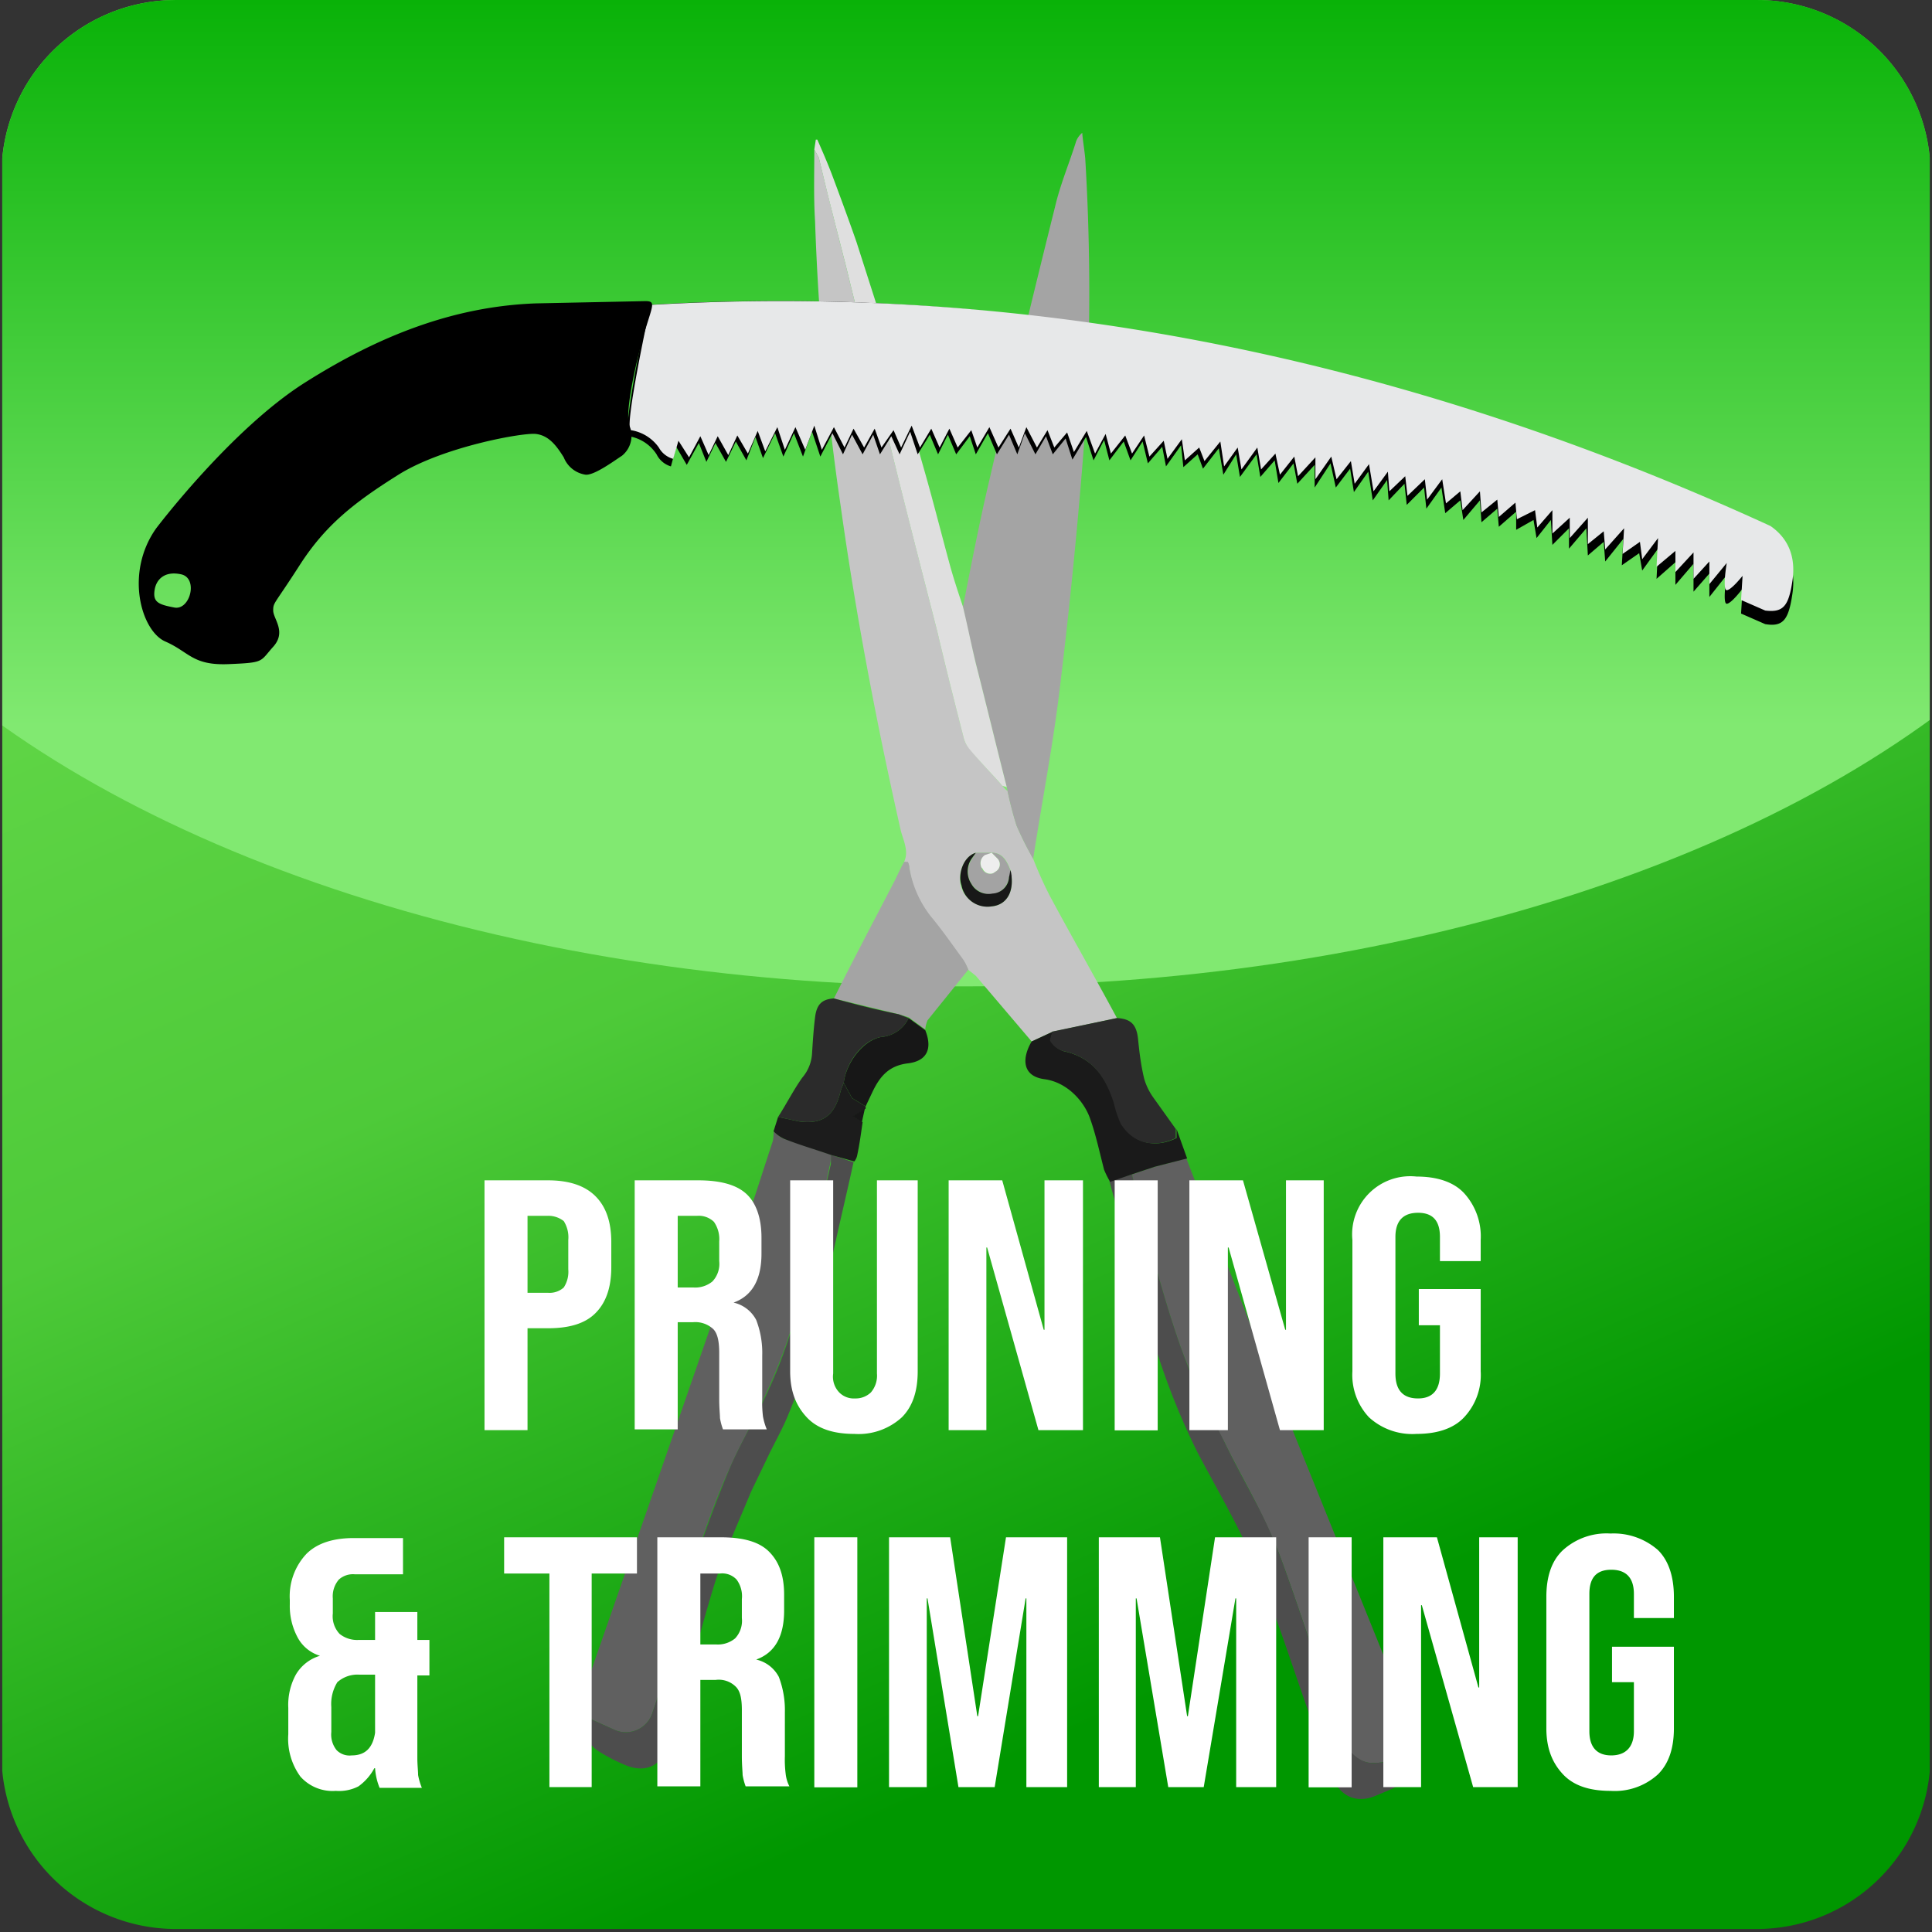 <svg xmlns="http://www.w3.org/2000/svg" xmlns:xlink="http://www.w3.org/1999/xlink" id="bface999-64fb-4dfa-a922-a433ebf796d6" data-name="Layer 1" viewBox="0 0 256 256"><rect x="0" y="0" width="256" height="256" fill="#333333" stroke="none"/><defs><style>.e16b9123-eac2-4a50-932c-83986d7009d7{fill:none;}.f3125073-d35c-47c2-a490-234507396f37{clip-path:url(#ada4e2c4-6c53-4df7-8c4b-51904494506e);}.a7d5161e-9eb7-45df-b663-90c09d9b02aa,.f1d6900f-c621-41f9-90e9-2a53b74f6c03,.fe585d06-96b9-4ccc-8f93-19d2c04ba25d{fill-rule:evenodd;}.a7d5161e-9eb7-45df-b663-90c09d9b02aa{fill:url(#ec2d4e8f-1942-433b-96f7-545494e53846);}.ba1f763a-aa5c-47fb-928a-47b77f04e322{clip-path:url(#e0082193-b297-4800-b753-a7dacc3b6718);}.a153ddd4-dc32-427c-80b9-49f851680b83{fill:url(#feca976f-43d6-4929-bd64-1bb7c00010fa);}.f37ed370-e27d-42a3-9c6a-7fbb5702c4e1{fill:#c5c5c5;}.f131b01c-7157-4d1c-a02f-a6fde92c510e{fill:#a4a4a4;}.a92b94b5-1173-452f-91c7-d66526c81e87{fill:#606060;}.a9cbec65-bbb5-47e3-a336-ba6b9613509d{fill:#4d4d4d;}.fa115d51-b819-4c34-849d-a28ce94b5664{fill:#dfdfdf;}.eae0aacc-2ff7-476c-b4d3-b2345fd1a95d{fill:#1a1a1a;}.a7ffc1cc-b710-4b0f-b05a-c6580b5198f6{fill:#2b2b2b;}.ad05f4af-871d-406d-ad10-a420a7e9e9c0{fill:#171717;}.a3b55964-3c55-403a-8c4e-7e48267cf34b{fill:#1c1c1c;}.e6d43ae2-5519-4428-81f6-cb932964c6fc{fill:#a3a3a3;}.fd94304b-72b6-40ec-a79d-c9e6d9666bcb{fill:#181818;}.a7e85512-ce61-43ec-ac11-0d23a27faf94{fill:#eee;}.fe585d06-96b9-4ccc-8f93-19d2c04ba25d{fill:#e7e8e9;}.af1f0a50-2fe6-4d9c-9c66-bd6f2bdb12ab{fill:#fff;}</style><clipPath id="ada4e2c4-6c53-4df7-8c4b-51904494506e"><rect class="e16b9123-eac2-4a50-932c-83986d7009d7" x="0.3" width="255.4" height="255.61"></rect></clipPath><linearGradient id="ec2d4e8f-1942-433b-96f7-545494e53846" y1="255.9" x2="1" y2="255.91" gradientTransform="matrix(84.97, 203.15, 200.97, -85.89, -51347.81, 21995.55)" gradientUnits="userSpaceOnUse"><stop offset="0" stop-color="#69db4d"></stop><stop offset="0.49" stop-color="#4eca39"></stop><stop offset="1" stop-color="#009700"></stop></linearGradient><clipPath id="e0082193-b297-4800-b753-a7dacc3b6718"><path class="e16b9123-eac2-4a50-932c-83986d7009d7" d="M255.8,23A23,23,0,0,0,232.7,0H23.3A23.1,23.1,0,0,0,.2,23V232.6a23.1,23.1,0,0,0,23.1,23H232.7a23,23,0,0,0,23.1-23Z"></path></clipPath><linearGradient id="feca976f-43d6-4929-bd64-1bb7c00010fa" y1="256.02" x2="1" y2="256.02" gradientTransform="matrix(0, -103, -111.95, 0, 28788.6, 95.99)" gradientUnits="userSpaceOnUse"><stop offset="0" stop-color="#81e971"></stop><stop offset="1" stop-color="#00ae00"></stop></linearGradient></defs><g id="af635d34-3924-4298-b3bc-013d742f78b3" data-name="Pruning-and-Trimming-v2"><rect class="e16b9123-eac2-4a50-932c-83986d7009d7" x="0.3" width="255.4" height="255.61"></rect><g class="f3125073-d35c-47c2-a490-234507396f37"><path class="a7d5161e-9eb7-45df-b663-90c09d9b02aa" d="M255.8,23A23,23,0,0,0,232.7,0H23.3A23.1,23.1,0,0,0,.2,23V232.6a23.1,23.1,0,0,0,23.1,23H232.7a23,23,0,0,0,23.1-23Z"></path><g class="ba1f763a-aa5c-47fb-928a-47b77f04e322"><ellipse class="a153ddd4-dc32-427c-80b9-49f851680b83" cx="127.5" cy="39.9" rx="162" ry="90.8"></ellipse></g><g id="b962a6c2-9a99-40f8-8264-dfc7afb3f410" data-name="Arborist-Reports"><g id="afe583da-7b1e-408b-af9e-cfff8d6b2d58" data-name="Pruners"><path class="f37ed370-e27d-42a3-9c6a-7fbb5702c4e1" d="M119.8,114.2c.7-1.5-.2-3-.5-4.4-3.2-14.2-5.9-28.4-7.9-42.7A340.2,340.2,0,0,1,108,29.3c-.2-3.1-.1-6.3-.1-9.5l.6,1.1c1.1,4.6,2.3,9.3,3.5,14L117.7,58c2.1,8.5,4.3,17.1,6.5,25.7,1.1,4.7,2.3,9.4,3.5,14.1a2.9,2.9,0,0,0,.8,1.4c1.3,1.7,2.8,3.2,4.2,4.8s.5.2.7.3a47.7,47.7,0,0,0,1.3,5.1,45.1,45.1,0,0,0,2.2,4.4,52.7,52.7,0,0,0,2.2,4.9c2.9,5.4,6,10.8,8.9,16.2l-8.5,1.8-2.8,1.3-7.4-8.7-1-.8a8.3,8.3,0,0,0-.7-1.3l-4.2-5.6a13.2,13.2,0,0,1-2.9-6.5,1.9,1.9,0,0,0-.2-.8Zm14.1,1.1c-.5-1.2-1-2.3-2.5-2.3h-2.1c-1.7.5-2.4,2.9-2,4.3a3.7,3.7,0,0,0,4.1,2.8C133.5,119.9,134.5,118,133.9,115.3Z"></path><path class="f131b01c-7157-4d1c-a02f-a6fde92c510e" d="M136.9,113.8a45.1,45.1,0,0,1-2.2-4.4,47.7,47.7,0,0,1-1.3-5.1c-1.4-5.5-2.7-10.9-4.1-16.4-.6-2.5-1.2-5-1.7-7.5,1.1-5.6,2.2-11.3,3.5-16.8,2.8-12.1,5.7-24.2,8.7-36.2.7-3,1.9-5.8,2.8-8.7a2.8,2.8,0,0,1,.8-1.1c.1,1.2.3,2.3.4,3.4a292.2,292.2,0,0,1-.3,39.7c-.8,10-1.8,20-3,29.9C139.6,98.4,138.1,106,136.9,113.8Z"></path><path class="a92b94b5-1173-452f-91c7-d66526c81e87" d="M77,227.5c.5-2.2.8-4.5,1.5-6.6q9-25.8,17.9-51.6c2.1-6,4-12,6-18.1a5.7,5.7,0,0,0,.1-1.3,4.5,4.5,0,0,0,1.4,1l6.2,2.1a4.9,4.9,0,0,1-.1,1.2c-1.1,5.3-2.3,10.5-3.5,15.8a72.9,72.9,0,0,1-5.1,14.9c-1.4,3.2-3.2,6.2-4.6,9.4-3.6,7.9-5.9,16.3-8.1,24.8a67.7,67.7,0,0,1-2.2,7.7,3.7,3.7,0,0,1-5.1,2.4l-3.1-1.4Z"></path><path class="a92b94b5-1173-452f-91c7-d66526c81e87" d="M157.2,153.5c3.5,9.1,7,18.3,10.6,27.4l18.3,45.3c.5,1.7,1,3.4,1.4,5.1a7.7,7.7,0,0,1-5.7,2.3c-2,0-3.8-1.9-4.6-4.6s-1.3-4.5-2.1-6.8c-1.8-5.4-3.6-10.9-5.6-16.3-.9-2.3-2-4.6-3.1-6.8s-2.9-5.4-4.2-8.1a90,90,0,0,1-5.5-11.8c-2-5.5-3.5-11.2-5.1-16.9-.6-2.2-1.1-4.5-1.6-6.7l3-1Z"></path><path class="a9cbec65-bbb5-47e3-a336-ba6b9613509d" d="M77,227.5l1.3.3,3.1,1.4a3.7,3.7,0,0,0,5.1-2.4,67.7,67.7,0,0,0,2.2-7.7,159.8,159.8,0,0,1,8.1-24.8c1.4-3.2,3.2-6.2,4.7-9.4a68.7,68.7,0,0,0,5-14.9l3.6-15.8V153l3,1c-.9,4.1-1.9,8.3-2.8,12.4-1.6,7.6-3.2,15.1-6.3,22.1-.6,1.3-1.3,2.6-2,4l-2.5,5.2c-1.6,3.9-3.4,7.8-4.7,11.8-2,6.4-3.6,13-5.4,19.4a14,14,0,0,1-1.3,3.4c-1.1,2-3,2.5-5.2,1.6a23.1,23.1,0,0,1-3.5-1.8A5.1,5.1,0,0,1,77,227.5Z"></path><path class="a9cbec65-bbb5-47e3-a336-ba6b9613509d" d="M150,155.6c.5,2.2,1,4.5,1.6,6.7,1.6,5.7,3.1,11.4,5.1,16.9s3.6,7.9,5.5,11.8,2.8,5.4,4.2,8.1a59.3,59.3,0,0,1,3.1,6.8c2,5.4,3.8,10.9,5.6,16.3.8,2.2,1.4,4.5,2.1,6.8s2.6,4.6,4.6,4.6a7.7,7.7,0,0,0,5.7-2.3c.2,3.3-.4,4.5-3.2,5.8l-1.9.8c-2.5,1.1-4.7.3-5.9-2.4a48.8,48.8,0,0,1-2.3-6.4c-2.6-7.1-4.8-14.4-7.7-21.3-2.2-5.3-5.1-10.2-7.8-15.3a94.5,94.5,0,0,1-6.9-18.6L147,156.5Z"></path><path class="fa115d51-b819-4c34-849d-a28ce94b5664" d="M127.6,80.4c.6,2.5,1.1,5,1.7,7.5,1.4,5.5,2.7,10.9,4.1,16.4-.2-.1-.6-.1-.7-.3s-2.9-3.1-4.2-4.7a3.7,3.7,0,0,1-.8-1.5c-1.2-4.7-2.4-9.4-3.5-14.1-2.2-8.6-4.4-17.1-6.5-25.7L112,34.9c-1.2-4.7-2.4-9.3-3.5-14l-.6-1.1.2-1.3h.2c.7,1.6,1.4,3.2,2,4.8s2.2,5.9,3.2,8.8l3.3,10.3c1.8,6.5,3.7,12.9,5.5,19.3,1.3,4.5,2.4,8.9,3.6,13.3C126.4,76.8,127,78.6,127.6,80.4Z"></path><path class="f131b01c-7157-4d1c-a02f-a6fde92c510e" d="M119.8,114.2h.5a1.9,1.9,0,0,1,.2.8,14.2,14.2,0,0,0,2.9,6.5c1.5,1.8,2.8,3.7,4.2,5.6a6.1,6.1,0,0,1,.7,1.4l-5.4,6.7a4.2,4.2,0,0,0-.3,1.2l-2.2-1.6-1.3-.4-8.6-2.1c2.6-5.2,5.3-10.3,8-15.5C118.9,116,119.3,115.1,119.8,114.2Z"></path><path class="eae0aacc-2ff7-476c-b4d3-b2345fd1a95d" d="M150,155.6l-2.9,1a11.9,11.9,0,0,1-.8-1.6c-.6-2.3-1.1-4.7-1.9-6.9s-3-4.7-6-5.1-3-2.8-1.7-5l2.8-1.3c-.1.4-.4,1.1-.2,1.3a3.1,3.1,0,0,0,1.7,1.3c3.7.8,5.6,3.4,6.7,6.9a11.4,11.4,0,0,0,.9,2.6c1.6,2.7,4.4,3.4,7.3,2v-1.2l1.4,3.9-4.3,1.1Z"></path><path class="a7ffc1cc-b710-4b0f-b05a-c6580b5198f6" d="M110.5,132.3c2.9.8,5.7,1.5,8.6,2.1l1.3.5a4.4,4.4,0,0,1-3.6,2.5c-2.5.4-4.7,3.4-5,6.1a7.8,7.8,0,0,0-.5,1.4c-.8,3-2.4,4.1-5.4,3.7l-2.8-.6c1.1-1.7,2-3.5,3.2-5.2a5.4,5.4,0,0,0,1.3-3.2c.1-1.6.2-3.2.4-4.8S108.8,132.4,110.5,132.3Z"></path><path class="a7ffc1cc-b710-4b0f-b05a-c6580b5198f6" d="M155.8,149.6v1.2c-2.9,1.4-5.7.7-7.3-1.9a14.3,14.3,0,0,1-.9-2.7c-1.1-3.5-2.9-6.1-6.6-6.9a2.9,2.9,0,0,1-1.8-1.3c-.2-.2.2-.9.2-1.3l8.6-1.8c1.8.1,2.6.8,2.8,2.8s.4,3.5.8,5.2a8.2,8.2,0,0,0,1.2,2.5Z"></path><path class="ad05f4af-871d-406d-ad10-a420a7e9e9c0" d="M111.8,143.5c.3-2.7,2.6-5.7,5-6.1a4.4,4.4,0,0,0,3.6-2.5l2.2,1.6c1,2.5.2,4.1-2.3,4.4s-3.7,1.7-4.7,3.8l-.9,1.9-1.8-1.1Z"></path><path class="a3b55964-3c55-403a-8c4e-7e48267cf34b" d="M111.8,143.5l1.1,2,1.8,1.1v.3l-1.6,1,1.2.8c-.2,1.4-.4,2.9-.7,4.3a1.9,1.9,0,0,1-.4.9L110,153c-2-.7-4.1-1.3-6.1-2.1a4.5,4.5,0,0,1-1.4-1l.6-1.9,2.8.6c3,.4,4.6-.7,5.4-3.7A7.8,7.8,0,0,1,111.8,143.5Z"></path><path class="ad05f4af-871d-406d-ad10-a420a7e9e9c0" d="M114.2,148.7l-1.2-.8,1.6-1Z"></path><path class="e6d43ae2-5519-4428-81f6-cb932964c6fc" d="M129.3,113h2.1l-.9.4a1.1,1.1,0,0,0-.5,1.4c0,.1.1.2.1.3a1.2,1.2,0,0,0,1.5.6l.3-.2a1.1,1.1,0,0,0,.3-1.7l-.8-.8c1.4,0,2,1.1,2.5,2.4s-.1.5-.2.8a2.6,2.6,0,0,1-2.2,2.3,3,3,0,0,1-2.7-4.7Z"></path><path class="fd94304b-72b6-40ec-a79d-c9e6d9666bcb" d="M129.3,113l-.5.7a3,3,0,0,0-.1,3.4,2.6,2.6,0,0,0,2.8,1.3,2.3,2.3,0,0,0,2.2-2.2c.1-.3.1-.6.2-.9.6,2.7-.4,4.6-2.5,4.8a3.5,3.5,0,0,1-4-2.8C126.9,115.9,127.6,113.5,129.3,113Z"></path><path class="a7e85512-ce61-43ec-ac11-0d23a27faf94" d="M131.4,113l.8.8a1.1,1.1,0,0,1-.3,1.7l-.3.2a1.1,1.1,0,0,1-1.4-.6c-.1-.1-.2-.2-.2-.3a1.3,1.3,0,0,1,.5-1.5l.9-.3Z"></path><g id="a73f1e2c-1767-419a-93a6-89e3e670fcf9" data-name="Pruning-Saw"><path class="f1d6900f-c621-41f9-90e9-2a53b74f6c03" d="M85.9,40.4c51.4-3.1,100.9,7.7,148.7,30.7,2.3,1.6,3.4,4.2,2.9,7.6s-1.2,4.4-3.6,4l-3.2-1.4.2-3.3s-1.5,2-2.1,2,0-3.8,0-3.8l-2.3,2.9V76l-2.1,2.4V74.7L222,77.5v-3l-2.5,2.2.2-4-2.1,2.9-.4-2.3-2.3,1.6.2-3.5-2.4,3-.2-2.6-2.1,1.8-.2-3.6-2.3,2.7V70l-2.2,2.2-.2-3.3-1.9,2.4-.4-2.4-2.3,1.3V67.8l-2.3,2-.2-2.4-2.1,1.8-.2-2.9-2.2,2.6-.4-2.6L191.5,68l-.5-3.4-2,2.8-.3-2.8-2.3,2.3-.3-2.8L184,66.3l-.2-2.7-1.9,2.7-.6-3.8-1.9,2.7-.5-3.1L177,64.6l-.7-3.2-2.1,3.2v-3l-2.3,2.5-.5-2.7-2,2.6-.5-3L167,63.2l-.5-3-2.2,3-.5-3-1.7,2.7-.6-3.5-2.1,2.7-.7-1.9-1.9,1.7-.3-2.9-2,2.8-.5-2.6-1.9,2.2-.7-2.9L149.8,61l-.9-2.5L147,61l-.7-2.7L144.9,61l-1-3.1-1.8,3-.9-2.8-1.7,2.1-.9-2.4-1.4,2.4-1.4-2.8-1,2.8-1.1-2.6-1.6,2.6-1.2-2.8-1.6,2.8-.8-2.4-1.8,2.4-1.1-2.6-1.3,2.6-1.1-2.6-1.6,2.6-1-3-1.4,3-1.1-2.4-1.5,2.4-.9-2.6-1.4,2.6-1.4-2.6-1.2,2.6-1.4-2.8-1.6,3.1-1.1-3.3-1.2,3.3-1.2-3.1-1.4,3.1-1.1-3.1-1.6,3.3-1-2.8L98.9,61l-1.4-2.5-1.3,2.7-1.4-2.5-1.2,2.5-1-2.5L91,61.6l-1.4-2.4-.7,2.6A3.1,3.1,0,0,1,87,60.2a5.4,5.4,0,0,0-3.7-2.4C82.3,57.7,85.9,40.4,85.9,40.4Z"></path><path class="fe585d06-96b9-4ccc-8f93-19d2c04ba25d" d="M86.2,40.4c51.3-3,100.7,7.4,148.4,29.3,2.3,1.6,3.4,4,2.9,7.3s-1.2,4.2-3.6,3.9l-3.2-1.4.2-3.2s-1.5,1.9-2.1,1.9,0-3.6,0-3.6l-2.3,2.8v-3l-2.1,2.3V73.2L222,75.8V73l-2.5,2.1.2-3.8-2.1,2.8-.3-2.3L215,73.4l.2-3.4-2.5,2.8-.2-2.4-2.1,1.7V68.6L208,71.3V68.6l-2.3,2.1V67.6l-2,2.3-.3-2.3L201,68.8l-.2-2.2-2.2,1.9-.2-2.3-2.1,1.7-.2-2.8-2.3,2.5-.3-2.5-1.9,1.6-.5-3.2-2,2.7-.3-2.7-2.3,2.2-.3-2.6-2.1,2-.2-2.6L182,65.1l-.6-3.6-1.9,2.6-.5-3-1.9,2.4-.7-3-2.1,3V60.6L172,63.1l-.5-2.6-1.9,2.4-.6-2.8-1.9,2.1-.5-2.9-2.1,2.9-.5-2.9-1.8,2.5-.5-3.3-2.1,2.6-.7-1.8L157,61l-.4-2.8-1.9,2.6-.5-2.4-1.9,2.1-.7-2.8L150,60.1l-.9-2.4-1.9,2.4-.7-2.6-1.4,2.6-1.1-3-1.7,2.8-.9-2.6-1.7,2-.9-2.3-1.4,2.3L136,56.6l-1,2.7-1.1-2.5-1.6,2.5-1.2-2.7-1.6,2.7-.8-2.3-1.8,2.3-1.1-2.5-1.3,2.5-1.1-2.5-1.5,2.5-1.1-2.9-1.4,2.9-1-2.3-1.6,2.3-.9-2.5-1.4,2.5-1.4-2.5-1.2,2.5-1.4-2.7-1.6,3-1-3.2-1.2,3.2-1.3-3-1.4,3-1-3-1.6,3.2-1-2.7-1.3,3-1.4-2.4-1.2,2.6-1.4-2.5-1.2,2.5-1.1-2.5-1.5,2.8-1.4-2.2-.7,2.4a3.1,3.1,0,0,1-1.9-1.5A5.6,5.6,0,0,0,83.6,57C82.6,56.9,86.2,40.4,86.2,40.4Z"></path><path class="f1d6900f-c621-41f9-90e9-2a53b74f6c03" d="M20.7,70s9.9-13.1,19.7-19.3S60.1,40.6,71,40.2l14.5-.3c1.4,0,1,.5,0,3.8s-2.8,10.9-2.1,12.7a3.4,3.4,0,0,1-1,4c-.8.5-3.6,2.6-4.8,2.5a3.7,3.7,0,0,1-2.9-2.3c-1-1.6-2-2.9-3.7-3.1s-12.3,1.7-18.2,5.4-9.7,6.7-13.1,12-3.5,4.9-3.5,6,1.8,2.8,0,4.8-1.1,2.1-5.9,2.3-5.2-1.6-8.4-3S16.5,75.9,20.7,70Zm-.2,8.1c-.3,1.7.5,2,2.6,2.4s3.2-3.9.9-4.4S20.7,76.9,20.5,78.1Z"></path></g></g></g><g id="b1aa7c26-ca0b-47f3-8215-d63e0637384e" data-name="Dangerous-Tree-Removal"><path class="af1f0a50-2fe6-4d9c-9c66-bd6f2bdb12ab" d="M64.2,156.4h8.4q4.2,0,6.3,2.1c1.4,1.4,2.1,3.4,2.1,6.1v3.3c0,2.7-.7,4.7-2.1,6.1s-3.5,2-6.3,2H69.9v13.5H64.2Zm8.4,14.9a2.8,2.8,0,0,0,2.1-.7,3.8,3.8,0,0,0,.6-2.4v-3.9a4,4,0,0,0-.6-2.5,3.3,3.3,0,0,0-2.1-.7H69.9v10.2Z"></path><path class="af1f0a50-2fe6-4d9c-9c66-bd6f2bdb12ab" d="M84.1,156.4h8.4c3,0,5.1.6,6.4,1.8s2,3.2,2,5.8v2.1c0,3.4-1.2,5.6-3.7,6.5h0a4.5,4.5,0,0,1,3,2.3,12.1,12.1,0,0,1,.8,4.7v5.8a14.8,14.8,0,0,0,.1,2.3,8.4,8.4,0,0,0,.5,1.7H95.8a8.3,8.3,0,0,1-.4-1.5c0-.5-.1-1.3-.1-2.5v-6.1c0-1.5-.2-2.6-.8-3.2a3.5,3.5,0,0,0-2.7-.9h-2v14.2H84.1Zm7.8,14.2a3.6,3.6,0,0,0,2.5-.8,3.4,3.4,0,0,0,.9-2.7v-2.6a4,4,0,0,0-.7-2.6,2.9,2.9,0,0,0-2.2-.8H89.8v9.5Z"></path><path class="af1f0a50-2fe6-4d9c-9c66-bd6f2bdb12ab" d="M113.2,190c-2.8,0-4.9-.7-6.3-2.2s-2.2-3.4-2.2-6.1V156.4h5.7V182a3,3,0,0,0,.8,2.5,2.7,2.7,0,0,0,2.1.8,2.9,2.9,0,0,0,2.1-.8,3.4,3.4,0,0,0,.8-2.5V156.4h5.4v25.3c0,2.7-.7,4.7-2.1,6.1A8.5,8.5,0,0,1,113.2,190Z"></path><path class="af1f0a50-2fe6-4d9c-9c66-bd6f2bdb12ab" d="M125.7,156.4h7.1l5.5,19.8h.1V156.4h5.1v33.1h-5.9l-6.8-24.2h-.1v24.2h-5Z"></path><rect class="af1f0a50-2fe6-4d9c-9c66-bd6f2bdb12ab" x="147.7" y="156.4" width="5.7" height="33.13"></rect><path class="af1f0a50-2fe6-4d9c-9c66-bd6f2bdb12ab" d="M157.6,156.4h7.1l5.6,19.8h.1V156.4h5v33.1h-5.8l-6.8-24.2h-.1v24.2h-5.1Z"></path><path class="af1f0a50-2fe6-4d9c-9c66-bd6f2bdb12ab" d="M187.7,190a8.5,8.5,0,0,1-6.3-2.2,8.2,8.2,0,0,1-2.2-6.1V164.3a7.7,7.7,0,0,1,8.5-8.4c2.7,0,4.9.7,6.3,2.2a8.5,8.5,0,0,1,2.2,6.2v2.8h-5.4v-3.2c0-2.2-1-3.2-2.9-3.2s-3,1-3,3.2V182q0,3.3,3,3.3c1.9,0,2.9-1.1,2.9-3.3v-6.4H188v-4.8h8.2v10.9a8.2,8.2,0,0,1-2.2,6.1C192.6,189.3,190.4,190,187.7,190Z"></path><path class="af1f0a50-2fe6-4d9c-9c66-bd6f2bdb12ab" d="M44.5,237.3a5.7,5.7,0,0,1-4.7-1.9,8.5,8.5,0,0,1-1.6-5.6v-3.5a8.4,8.4,0,0,1,1-4.4,5.5,5.5,0,0,1,3.2-2.5h0a5,5,0,0,1-3-2.5,8.8,8.8,0,0,1-1-4.3v-.6a8.2,8.2,0,0,1,2.2-6.1q2.1-2.1,6.3-2.1h6.5v4.8H47a2.8,2.8,0,0,0-2.1.7,3.4,3.4,0,0,0-.8,2.5v2a3.4,3.4,0,0,0,.9,2.7,3.7,3.7,0,0,0,2.5.8h2.2v-3.7h5.6v3.7h1.6v4.7H55.3v10.9c0,1,.1,1.7.1,2.3a8.4,8.4,0,0,0,.5,1.7H50.3a8.3,8.3,0,0,1-.6-2.6h-.1a7.1,7.1,0,0,1-2.1,2.4A5.6,5.6,0,0,1,44.5,237.3Zm2.1-4.7c1.8,0,2.8-1,3.1-3v-7.7H47.6a4,4,0,0,0-2.9,1,5.5,5.5,0,0,0-.8,3.3v3.3a3.3,3.3,0,0,0,.7,2.4A2.4,2.4,0,0,0,46.6,232.6Z"></path><path class="af1f0a50-2fe6-4d9c-9c66-bd6f2bdb12ab" d="M72.8,208.5h-6v-4.8H84.4v4.8h-6v28.3H72.8Z"></path><path class="af1f0a50-2fe6-4d9c-9c66-bd6f2bdb12ab" d="M87.1,203.7h8.4c3,0,5.1.6,6.4,1.9s2,3.1,2,5.7v2.1c0,3.4-1.2,5.6-3.7,6.5h0a4.5,4.5,0,0,1,3,2.3,12.4,12.4,0,0,1,.8,4.7v5.8a14.8,14.8,0,0,0,.1,2.3,4.8,4.8,0,0,0,.5,1.7H98.8a8.3,8.3,0,0,1-.4-1.5c0-.4-.1-1.3-.1-2.5v-6.1c0-1.5-.2-2.5-.8-3.1a3.2,3.2,0,0,0-2.7-.9h-2v14.1H87.1Zm7.8,14.2a3.6,3.6,0,0,0,2.5-.8,3.4,3.4,0,0,0,.9-2.7v-2.5a3.7,3.7,0,0,0-.7-2.6,2.6,2.6,0,0,0-2.2-.8H92.8v9.4Z"></path><rect class="af1f0a50-2fe6-4d9c-9c66-bd6f2bdb12ab" x="107.9" y="203.7" width="5.7" height="33.13"></rect><path class="af1f0a50-2fe6-4d9c-9c66-bd6f2bdb12ab" d="M117.8,203.7h8.1l3.6,23.7h.1l3.7-23.7h8.1v33.1H136v-25h-.1l-4.1,25H127l-4.1-25h-.1v25h-5Z"></path><path class="af1f0a50-2fe6-4d9c-9c66-bd6f2bdb12ab" d="M145.6,203.7h8.1l3.6,23.7h.1l3.6-23.7h8.1v33.1h-5.3v-25h-.1l-4.2,25h-4.7l-4.2-25h-.1v25h-4.9Z"></path><rect class="af1f0a50-2fe6-4d9c-9c66-bd6f2bdb12ab" x="173.4" y="203.7" width="5.7" height="33.13"></rect><path class="af1f0a50-2fe6-4d9c-9c66-bd6f2bdb12ab" d="M183.3,203.7h7.1l5.5,19.9h.1V203.7h5.1v33.1h-5.9l-6.8-24.1h-.1v24.1h-5Z"></path><path class="af1f0a50-2fe6-4d9c-9c66-bd6f2bdb12ab" d="M213.4,237.3c-2.8,0-4.9-.7-6.3-2.2s-2.2-3.4-2.2-6.1V211.6c0-2.7.7-4.8,2.2-6.2a8.6,8.6,0,0,1,6.3-2.2,8.9,8.9,0,0,1,6.3,2.2c1.4,1.4,2.1,3.5,2.1,6.2v2.8h-5.3v-3.2c0-2.1-1-3.2-3-3.2s-2.9,1.1-2.9,3.2v18.2c0,2.1,1,3.2,2.9,3.2s3-1.1,3-3.2v-6.5h-2.9v-4.7h8.2V229c0,2.7-.7,4.7-2.1,6.1A8.5,8.5,0,0,1,213.4,237.3Z"></path></g></g></g></svg>
